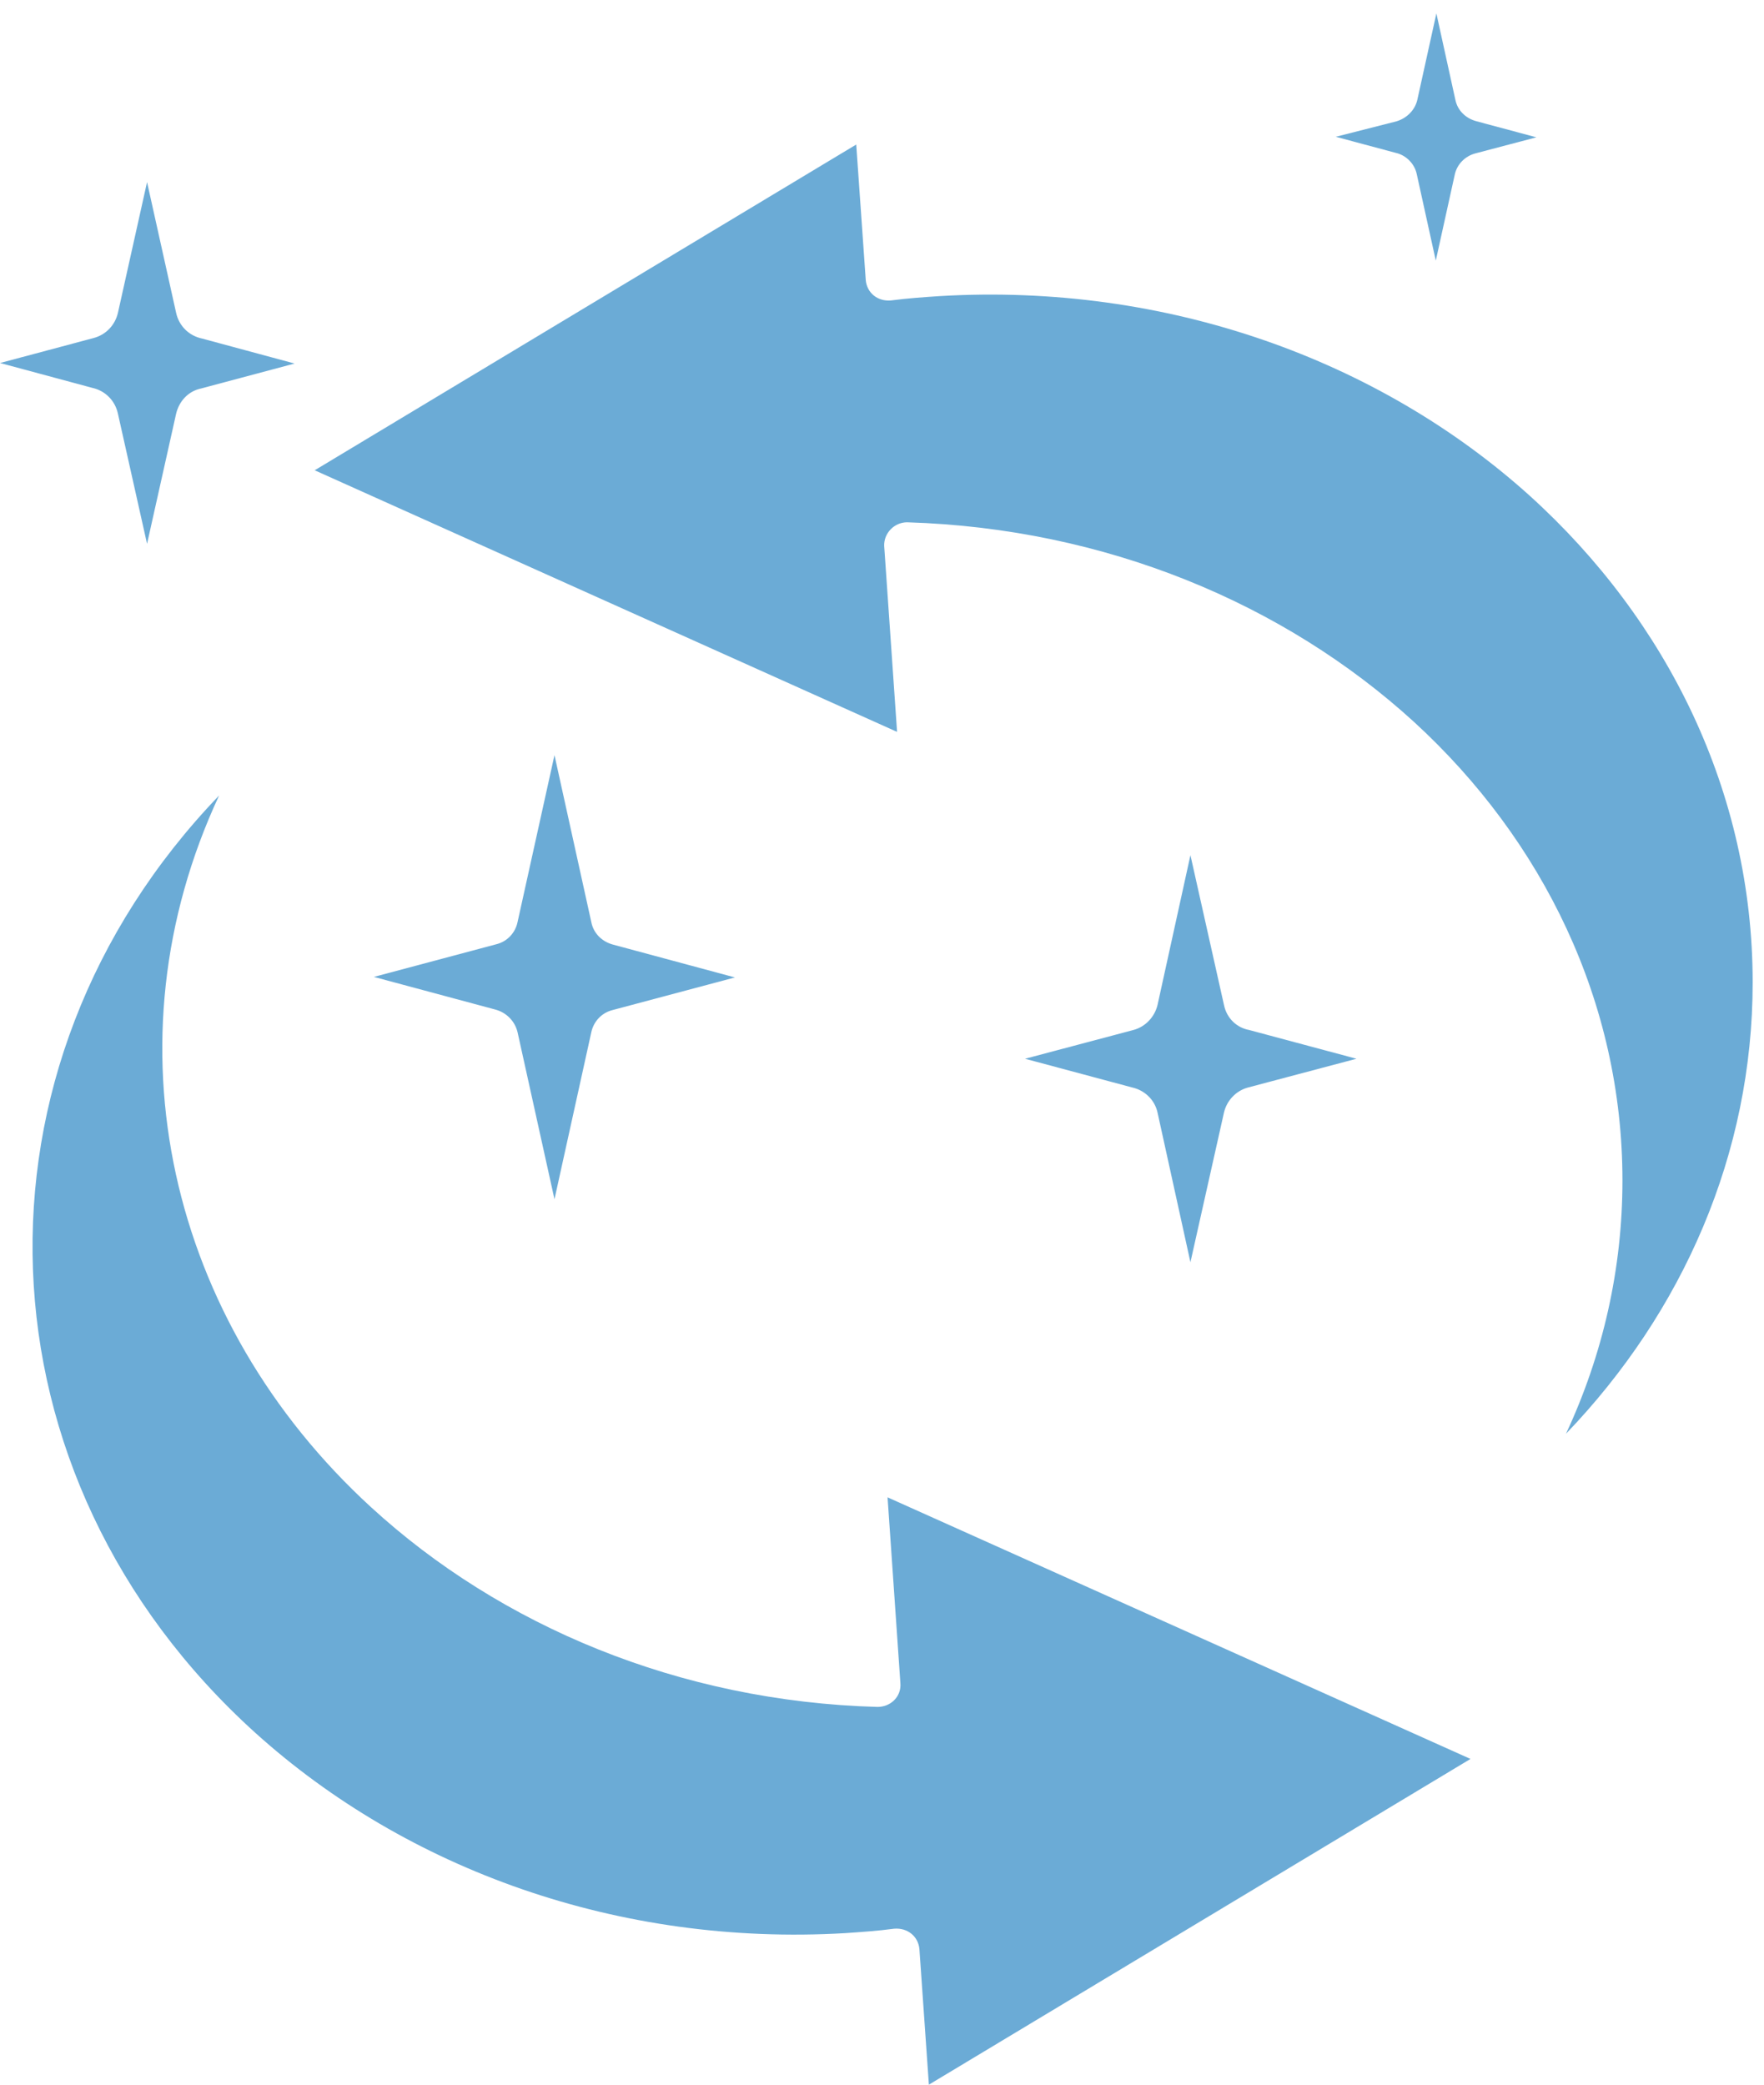 <svg width="33" height="39" viewBox="0 0 33 39" fill="none" xmlns="http://www.w3.org/2000/svg">
<path d="M11.062 17.251L10.373 14.127L9.682 17.251C9.641 17.448 9.494 17.613 9.285 17.665L6.995 18.276L9.264 18.886C9.463 18.938 9.63 19.093 9.682 19.31L10.373 22.435L11.062 19.31C11.104 19.114 11.251 18.948 11.46 18.896L13.749 18.286L11.481 17.675C11.272 17.624 11.104 17.468 11.062 17.251ZM3.294 5.849L2.751 3.407L2.207 5.849C2.155 6.077 1.987 6.263 1.747 6.325L0.001 6.791L1.726 7.256C1.967 7.308 2.155 7.494 2.207 7.743L2.751 10.174L3.294 7.743C3.347 7.515 3.514 7.318 3.765 7.267L5.511 6.801L3.786 6.335C3.535 6.284 3.347 6.097 3.294 5.849ZM22.898 18.803L22.27 15.999L21.654 18.803C21.601 19.02 21.434 19.207 21.204 19.269L19.176 19.807L21.183 20.345C21.413 20.397 21.601 20.573 21.654 20.811L22.27 23.614L22.898 20.811C22.95 20.593 23.117 20.407 23.347 20.345L25.376 19.807L23.368 19.269C23.138 19.227 22.95 19.052 22.898 18.803ZM27.226 1.866L26.871 0.251L26.515 1.866C26.473 2.052 26.327 2.207 26.128 2.269L24.989 2.559L26.108 2.859C26.296 2.9 26.463 3.055 26.505 3.262L26.86 4.876L27.216 3.262C27.258 3.076 27.404 2.921 27.603 2.869L28.742 2.569L27.623 2.269C27.425 2.217 27.268 2.072 27.226 1.866ZM17.587 5.539C17.283 5.559 16.98 5.58 16.666 5.621C16.416 5.642 16.217 5.477 16.196 5.239L16.018 2.704L5.887 8.798L16.782 13.692L16.541 10.215C16.531 9.977 16.729 9.771 16.97 9.771C20.681 9.884 24.027 11.291 26.453 13.506C28.868 15.72 30.352 18.752 30.352 22.083C30.352 23.739 29.986 25.342 29.296 26.822C31.481 24.546 32.788 21.587 32.788 18.379C32.788 14.83 31.199 11.612 28.617 9.274C25.794 6.729 21.821 5.29 17.587 5.539ZM15.809 36.165C16.112 36.144 16.416 36.124 16.729 36.082C16.98 36.062 17.179 36.227 17.2 36.465L17.377 39L27.509 32.906L16.604 28.012L16.844 31.488C16.865 31.737 16.666 31.933 16.416 31.933C12.704 31.83 9.358 30.412 6.943 28.198C3.148 24.722 1.946 19.497 4.099 14.882C-0.783 19.962 -0.532 27.619 4.779 32.42C7.612 34.975 11.575 36.413 15.809 36.165Z" fill="#6BABD6"/>
</svg>
